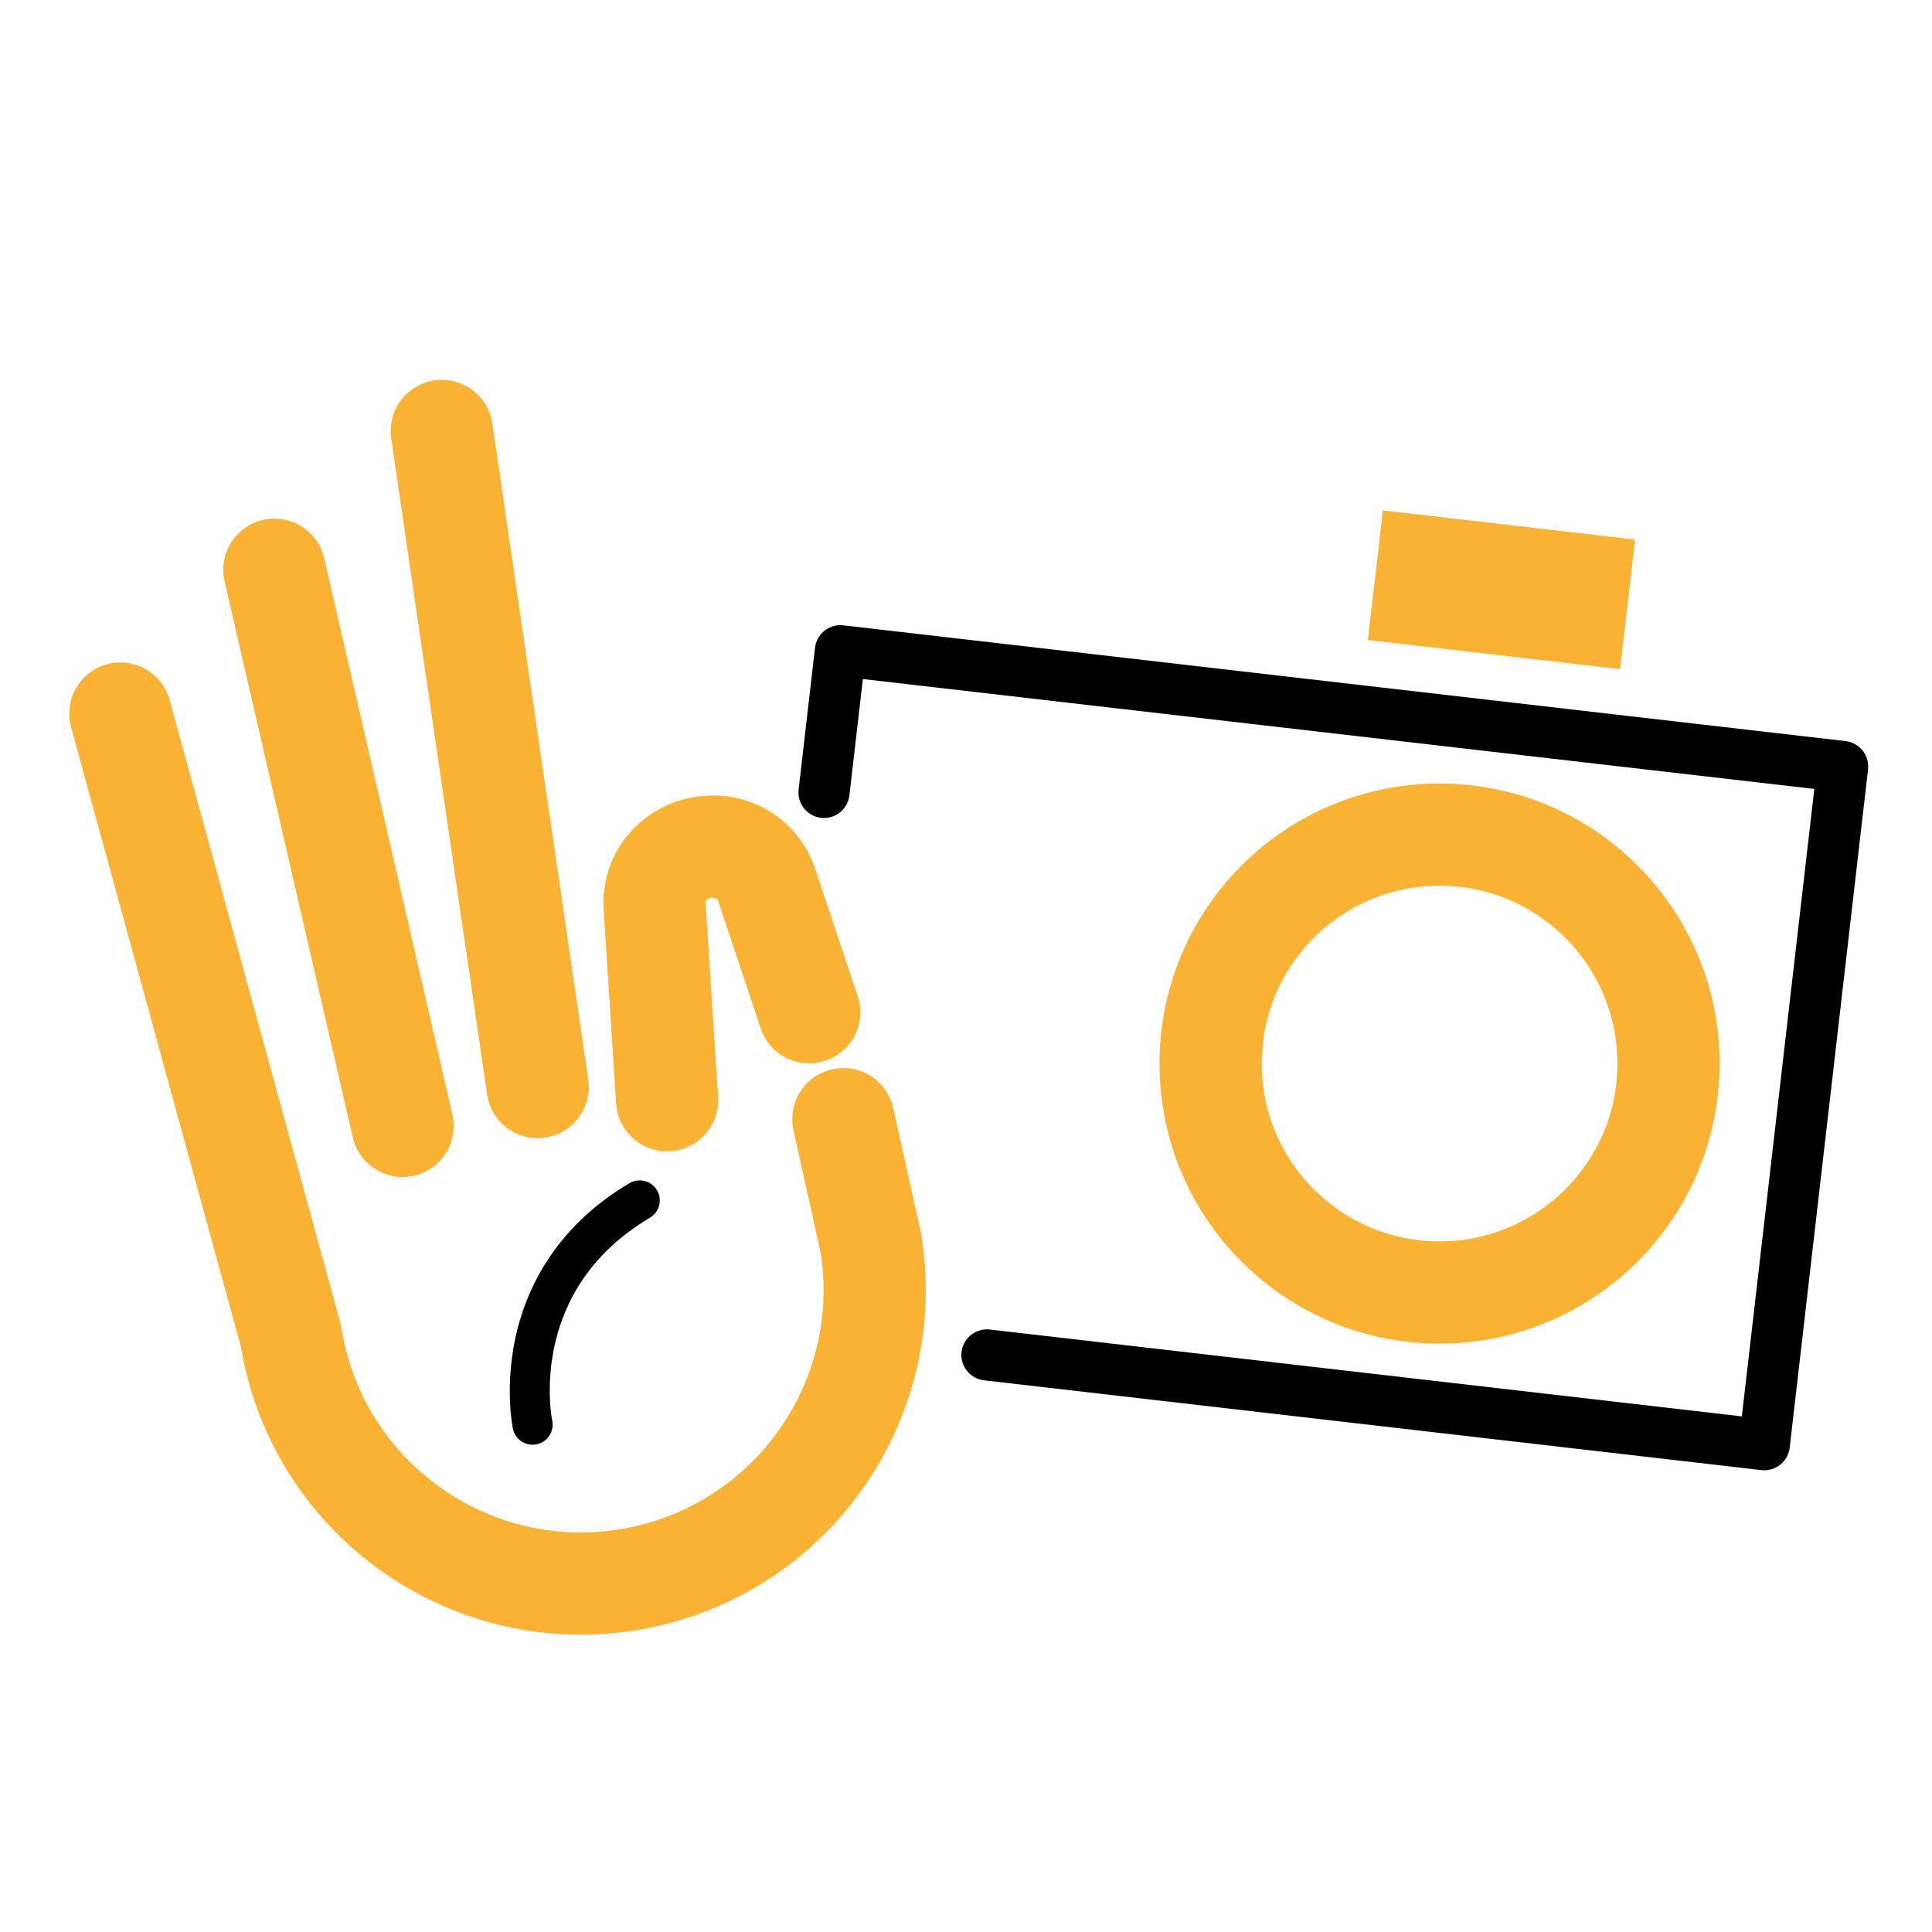 <?xml version="1.0" encoding="utf-8"?>
<!-- Generator: Adobe Illustrator 25.0.0, SVG Export Plug-In . SVG Version: 6.00 Build 0)  -->
<svg version="1.1" id="Calque_1" xmlns="http://www.w3.org/2000/svg" xmlns:xlink="http://www.w3.org/1999/xlink" x="0px" y="0px"
	 viewBox="0 0 566.93 566.93" style="enable-background:new 0 0 566.93 566.93;" xml:space="preserve">
<style type="text/css">
	.st0{fill:none;stroke:#000000;stroke-width:15;stroke-linecap:round;stroke-linejoin:round;stroke-miterlimit:10;}
	.st1{fill:none;stroke:#F9B233;stroke-width:30;stroke-linecap:round;stroke-linejoin:round;stroke-miterlimit:10;}
	.st2{fill:#FFFFFF;}
	.st3{fill:none;stroke:#020203;stroke-width:2;stroke-miterlimit:10;}
	.st4{fill:#F9B233;}
	.st5{fill:#F9B333;}
	.st6{fill:#FFFFFF;stroke:#000000;stroke-width:15;stroke-linecap:round;stroke-linejoin:round;stroke-miterlimit:10;}
</style>
<g>
	<g>
		<path d="M158.58,423.47c-0.36,0.15-0.73,0.27-1.13,0.35c-3.18,0.65-6.28-1.39-6.94-4.57c-0.1-0.48-2.39-11.88,0.67-26.4
			c2.84-13.45,10.96-32.3,33.54-45.66c2.79-1.64,6.41-0.73,8.07,2.07c1.66,2.8,0.73,6.41-2.07,8.07
			c-35.88,21.24-28.98,58-28.67,59.55C162.62,419.67,161.11,422.4,158.58,423.47z"/>
	</g>
	<path class="st1" d="M35.33,209.4l50.04,182.6c7.45,47.01,51.6,79.07,98.61,71.62c47.01-7.45,79.07-51.6,71.62-98.61l-8.11-36.59"
		/>
	<path class="st1" d="M237.46,297.04l-12.72-38.09c-7-16.95-32.17-12.34-32.71,5.98l3.73,57.92"/>
	<line class="st1" x1="118.14" y1="330.38" x2="80.52" y2="167.18"/>
	<line class="st1" x1="157.78" y1="318.98" x2="129.64" y2="126.47"/>
</g>
<polyline class="st0" points="241.8,232.53 246.61,190.95 540.71,224.92 517.72,423.94 289.61,397.59 "/>
<circle class="st1" cx="422.43" cy="312.1" r="67.18"/>
<rect x="403.56" y="153.88" transform="matrix(0.993 0.115 -0.115 0.993 22.763 -49.435)" class="st4" width="74.53" height="38.29"/>
</svg>

